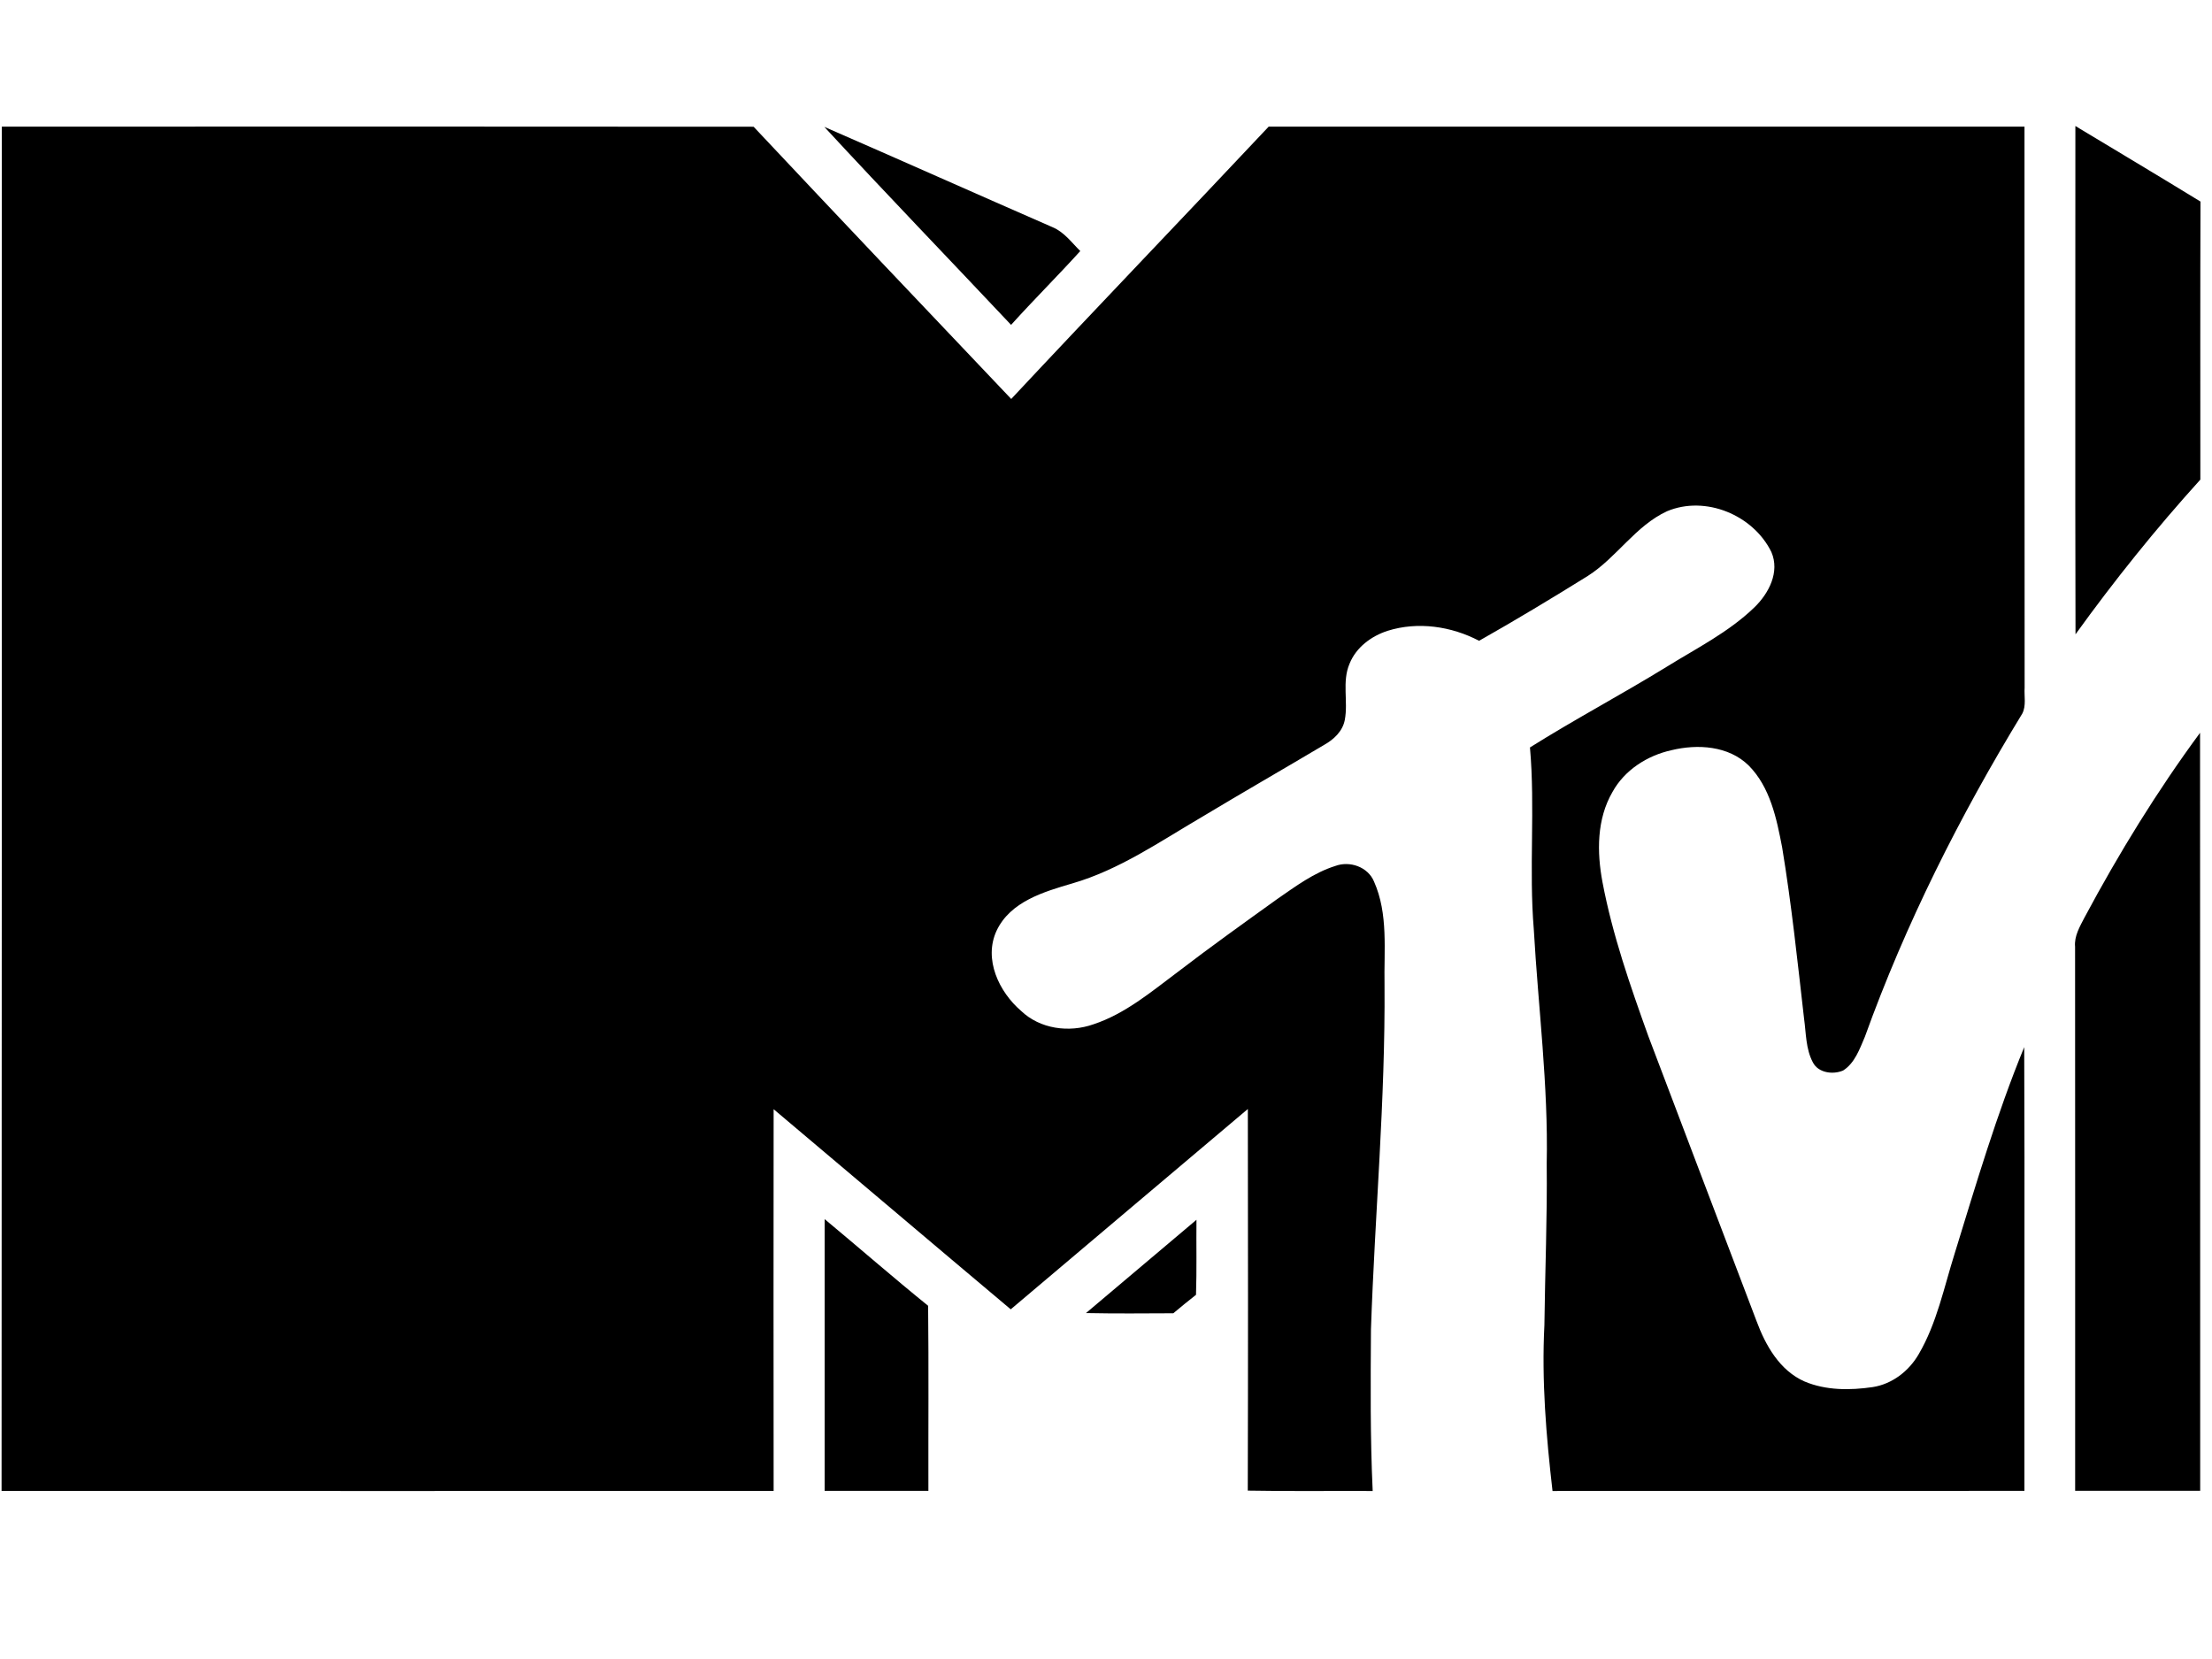 <?xml version="1.0" encoding="UTF-8"?>
<svg width="132" height="99" version="1.1" viewBox="0 0 99 74.25" xmlns="http://www.w3.org/2000/svg" xmlns:cc="http://creativecommons.org/ns#" xmlns:dc="http://purl.org/dc/elements/1.1/" xmlns:rdf="http://www.w3.org/1999/02/22-rdf-syntax-ns#">
<rect width="100%" height="100%" fill="#fff"/>
<g transform="matrix(.758 0 0 .758 .083 5.669)">
<path d="m0 0c14.797-0.004 29.59-0.012 44.387 0.004 5.051 5.379 10.133 10.727 15.211 16.074 5.035-5.387 10.152-10.707 15.199-16.078 14.875-0.004 29.758-0.004 44.629 0 8e-3 11.039-4e-3 22.074 8e-3 33.121-0.035 0.5 0.105 1.062-0.137 1.531-3.691 6.051-6.894 12.418-9.297 19.09-0.309 0.719-0.594 1.551-1.285 1.988-0.594 0.254-1.465 0.145-1.785-0.484-0.422-0.793-0.398-1.719-0.52-2.59-0.387-3.363-0.738-6.746-1.293-10.098-0.328-1.707-0.703-3.555-1.977-4.84-1.188-1.164-3.012-1.277-4.559-0.902-1.426 0.316-2.766 1.168-3.481 2.465-0.934 1.605-0.926 3.555-0.59 5.332 0.59 3.113 1.637 6.113 2.707 9.09 2.117 5.609 4.266 11.223 6.391 16.828 0.531 1.434 1.367 2.914 2.832 3.559 1.258 0.531 2.68 0.527 4.016 0.332 1.156-0.176 2.152-0.949 2.727-1.949 1.07-1.828 1.488-3.934 2.121-5.941 1.262-4.09 2.477-8.219 4.106-12.184 0.035 8.73 0 17.469 0.012 26.199-9.285 0.008-18.574 0-27.863 0.008-0.375-3.246-0.648-6.519-0.48-9.785 0.039-3.188 0.172-6.359 0.137-9.547 0.098-4.621-0.5-9.207-0.762-13.816-0.297-3.578 0.09-7.176-0.227-10.754 2.637-1.656 5.387-3.113 8.039-4.742 1.785-1.109 3.699-2.062 5.223-3.539 0.844-0.824 1.5-2.078 0.992-3.258-1.07-2.184-3.891-3.363-6.164-2.406-1.859 0.859-2.965 2.727-4.664 3.812-2.117 1.316-4.254 2.606-6.43 3.836-1.645-0.863-3.621-1.148-5.398-0.59-0.969 0.312-1.863 0.977-2.25 1.941-0.457 1.062-0.074 2.231-0.281 3.32-0.129 0.676-0.652 1.156-1.223 1.477-2.402 1.426-4.828 2.82-7.227 4.262-2.469 1.445-4.859 3.109-7.633 3.914-1.688 0.496-3.664 1.07-4.477 2.793-0.781 1.68 0.141 3.613 1.445 4.734 1.121 1.074 2.836 1.301 4.273 0.793 1.871-0.617 3.418-1.922 4.973-3.086 1.934-1.484 3.918-2.902 5.898-4.324 1.07-0.738 2.148-1.543 3.406-1.938 0.855-0.32 1.93 0.051 2.289 0.918 0.852 1.91 0.582 4.07 0.621 6.106 0.051 6.785-0.57 13.555-0.801 20.336-0.02 3.184-0.047 6.359 0.102 9.543-2.461-0.012-4.914 0.023-7.375-0.023 0.02-7.508 0.016-15.023 0.004-22.531-4.672 3.938-9.336 7.891-14 11.828-4.676-3.93-9.336-7.887-14-11.816-0.012 7.508-0.004 15.027 0 22.535-15.195 0.012-30.398 0.008-45.586 0 0.015-26.852 0.015-53.695 0.015-80.547z"/>
<path d="m48.562 0.012c4.504 1.961 8.98 3.961 13.48 5.926 0.684 0.285 1.121 0.902 1.633 1.406-1.336 1.473-2.75 2.879-4.086 4.359-3.672-3.902-7.391-7.754-11.027-11.691z"/>
<path d="m122.43-0.039c2.465 1.484 4.938 2.961 7.387 4.461-0.019 5.469-8e-3 10.945-8e-3 16.418-2.625 2.898-5.078 5.953-7.371 9.133-0.027-10-4e-3 -20.008-8e-3 -30.012z"/>
<path d="m122.98 46.676c2.019-3.777 4.273-7.441 6.812-10.887 0.012 14.918 0 29.84 8e-3 44.754-2.461 0.004-4.922 0.004-7.383 0-4e-3 -10.703 8e-3 -21.41-4e-3 -32.121-0.059-0.633 0.285-1.199 0.566-1.746z"/>
<path d="m48.582 64.504c2.039 1.695 4.047 3.449 6.109 5.117 0.039 3.641 0.008 7.281 0.016 10.926h-6.125c0-5.348-0.004-10.699 0-16.043z"/>
<path d="m64.012 70.051c2.172-1.84 4.348-3.672 6.523-5.508-0.016 1.48 0.023 2.961-0.027 4.43-0.457 0.359-0.902 0.719-1.34 1.09-1.727 0.008-3.434 0.023-5.156-0.012z"/>
</g>
</svg>
